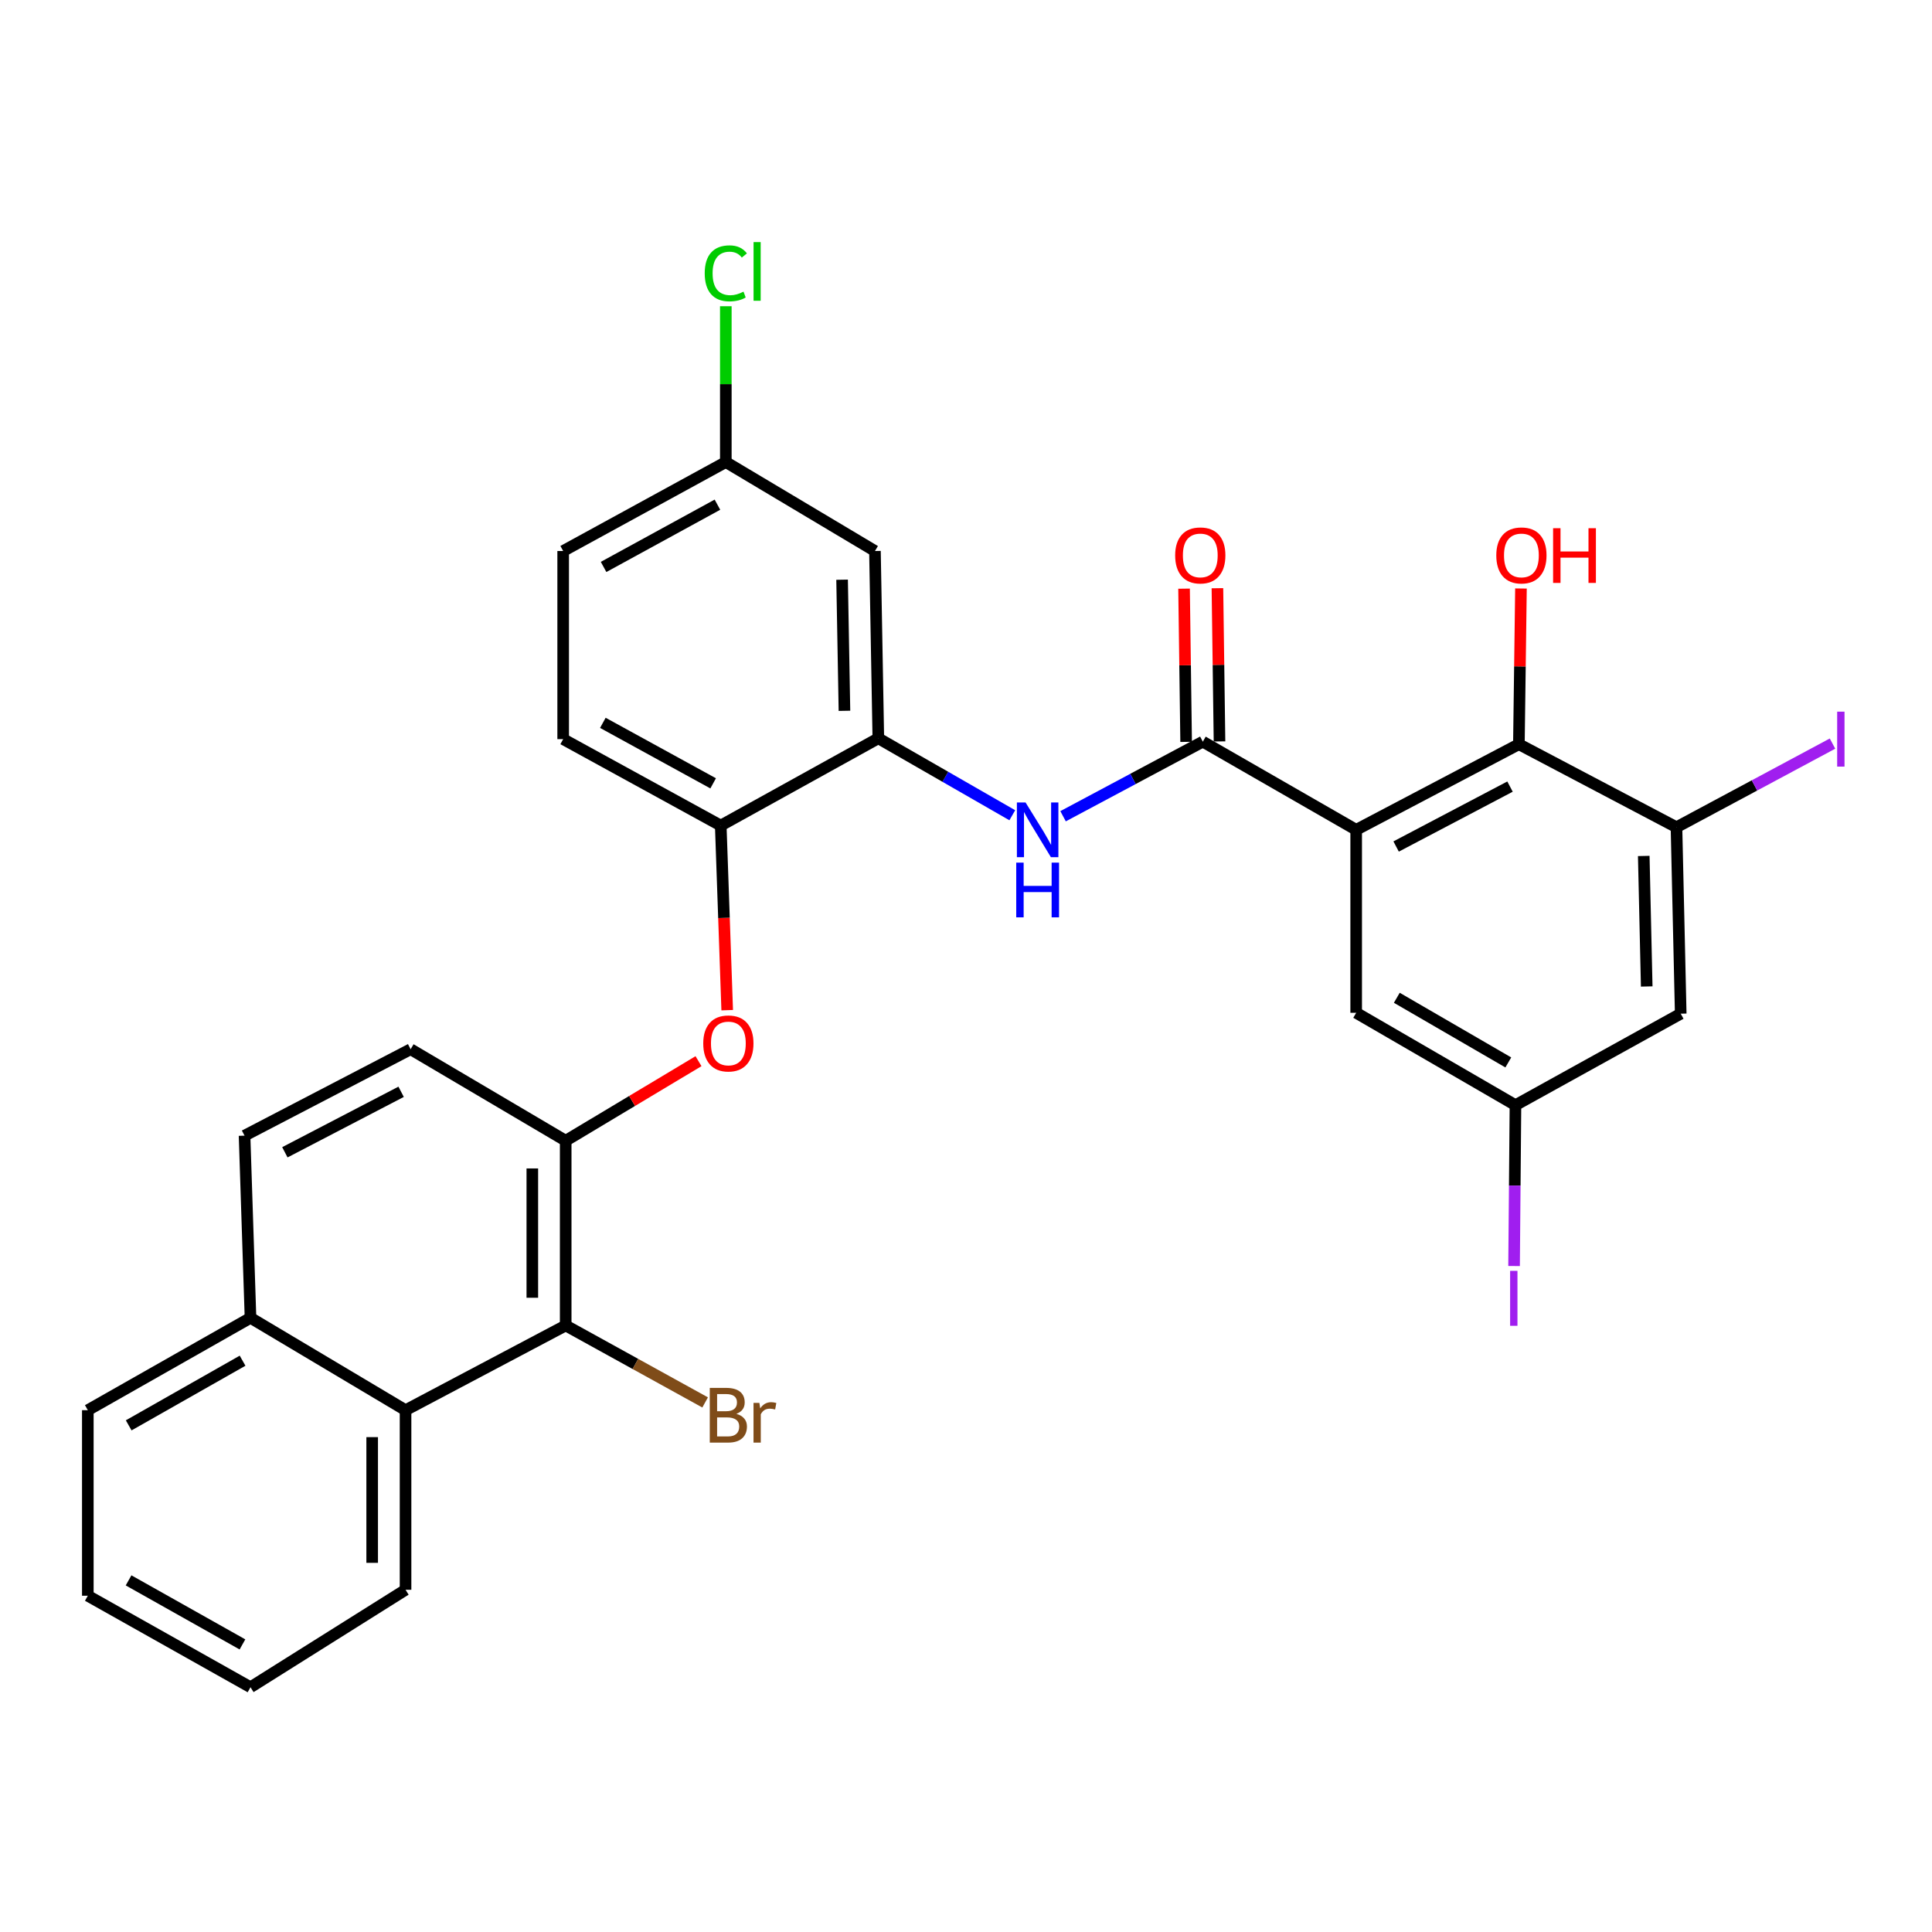 <?xml version='1.0' encoding='iso-8859-1'?>
<svg version='1.1' baseProfile='full'
              xmlns='http://www.w3.org/2000/svg'
                      xmlns:rdkit='http://www.rdkit.org/xml'
                      xmlns:xlink='http://www.w3.org/1999/xlink'
                  xml:space='preserve'
width='1000px' height='1000px' viewBox='0 0 1000 1000'>
<!-- END OF HEADER -->
<rect style='opacity:1.0;fill:#FFFFFF;stroke:none' width='1000' height='1000' x='0' y='0'> </rect>
<path class='bond-0' d='M 701.958,429.508 L 622.58,383.879' style='fill:none;fill-rule:evenodd;stroke:#000000;stroke-width:6px;stroke-linecap:butt;stroke-linejoin:miter;stroke-opacity:1' />
<path class='bond-1' d='M 701.958,429.508 L 786.173,385.213' style='fill:none;fill-rule:evenodd;stroke:#000000;stroke-width:6px;stroke-linecap:butt;stroke-linejoin:miter;stroke-opacity:1' />
<path class='bond-1' d='M 722.631,438.151 L 781.582,407.144' style='fill:none;fill-rule:evenodd;stroke:#000000;stroke-width:6px;stroke-linecap:butt;stroke-linejoin:miter;stroke-opacity:1' />
<path class='bond-11' d='M 701.958,429.508 L 701.958,524.221' style='fill:none;fill-rule:evenodd;stroke:#000000;stroke-width:6px;stroke-linecap:butt;stroke-linejoin:miter;stroke-opacity:1' />
<path class='bond-2' d='M 622.58,383.879 L 586.411,403.181' style='fill:none;fill-rule:evenodd;stroke:#000000;stroke-width:6px;stroke-linecap:butt;stroke-linejoin:miter;stroke-opacity:1' />
<path class='bond-2' d='M 586.411,403.181 L 550.242,422.483' style='fill:none;fill-rule:evenodd;stroke:#0000FF;stroke-width:6px;stroke-linecap:butt;stroke-linejoin:miter;stroke-opacity:1' />
<path class='bond-14' d='M 631.216,383.761 L 630.675,344.108' style='fill:none;fill-rule:evenodd;stroke:#000000;stroke-width:6px;stroke-linecap:butt;stroke-linejoin:miter;stroke-opacity:1' />
<path class='bond-14' d='M 630.675,344.108 L 630.135,304.455' style='fill:none;fill-rule:evenodd;stroke:#FF0000;stroke-width:6px;stroke-linecap:butt;stroke-linejoin:miter;stroke-opacity:1' />
<path class='bond-14' d='M 613.944,383.996 L 613.404,344.343' style='fill:none;fill-rule:evenodd;stroke:#000000;stroke-width:6px;stroke-linecap:butt;stroke-linejoin:miter;stroke-opacity:1' />
<path class='bond-14' d='M 613.404,344.343 L 612.864,304.69' style='fill:none;fill-rule:evenodd;stroke:#FF0000;stroke-width:6px;stroke-linecap:butt;stroke-linejoin:miter;stroke-opacity:1' />
<path class='bond-6' d='M 786.173,385.213 L 867.74,428.174' style='fill:none;fill-rule:evenodd;stroke:#000000;stroke-width:6px;stroke-linecap:butt;stroke-linejoin:miter;stroke-opacity:1' />
<path class='bond-22' d='M 786.173,385.213 L 786.711,344.909' style='fill:none;fill-rule:evenodd;stroke:#000000;stroke-width:6px;stroke-linecap:butt;stroke-linejoin:miter;stroke-opacity:1' />
<path class='bond-22' d='M 786.711,344.909 L 787.249,304.606' style='fill:none;fill-rule:evenodd;stroke:#FF0000;stroke-width:6px;stroke-linecap:butt;stroke-linejoin:miter;stroke-opacity:1' />
<path class='bond-3' d='M 523.962,421.973 L 489.291,402.057' style='fill:none;fill-rule:evenodd;stroke:#0000FF;stroke-width:6px;stroke-linecap:butt;stroke-linejoin:miter;stroke-opacity:1' />
<path class='bond-3' d='M 489.291,402.057 L 454.62,382.142' style='fill:none;fill-rule:evenodd;stroke:#000000;stroke-width:6px;stroke-linecap:butt;stroke-linejoin:miter;stroke-opacity:1' />
<path class='bond-8' d='M 454.62,382.142 L 373.054,427.31' style='fill:none;fill-rule:evenodd;stroke:#000000;stroke-width:6px;stroke-linecap:butt;stroke-linejoin:miter;stroke-opacity:1' />
<path class='bond-12' d='M 454.62,382.142 L 452.874,285.203' style='fill:none;fill-rule:evenodd;stroke:#000000;stroke-width:6px;stroke-linecap:butt;stroke-linejoin:miter;stroke-opacity:1' />
<path class='bond-12' d='M 437.088,367.912 L 435.866,300.055' style='fill:none;fill-rule:evenodd;stroke:#000000;stroke-width:6px;stroke-linecap:butt;stroke-linejoin:miter;stroke-opacity:1' />
<path class='bond-4' d='M 292.802,686.058 L 292.802,590.443' style='fill:none;fill-rule:evenodd;stroke:#000000;stroke-width:6px;stroke-linecap:butt;stroke-linejoin:miter;stroke-opacity:1' />
<path class='bond-4' d='M 275.529,671.716 L 275.529,604.785' style='fill:none;fill-rule:evenodd;stroke:#000000;stroke-width:6px;stroke-linecap:butt;stroke-linejoin:miter;stroke-opacity:1' />
<path class='bond-9' d='M 292.802,686.058 L 209.912,729.912' style='fill:none;fill-rule:evenodd;stroke:#000000;stroke-width:6px;stroke-linecap:butt;stroke-linejoin:miter;stroke-opacity:1' />
<path class='bond-20' d='M 292.802,686.058 L 328.888,705.976' style='fill:none;fill-rule:evenodd;stroke:#000000;stroke-width:6px;stroke-linecap:butt;stroke-linejoin:miter;stroke-opacity:1' />
<path class='bond-20' d='M 328.888,705.976 L 364.974,725.895' style='fill:none;fill-rule:evenodd;stroke:#7F4C19;stroke-width:6px;stroke-linecap:butt;stroke-linejoin:miter;stroke-opacity:1' />
<path class='bond-5' d='M 292.802,590.443 L 327.173,569.853' style='fill:none;fill-rule:evenodd;stroke:#000000;stroke-width:6px;stroke-linecap:butt;stroke-linejoin:miter;stroke-opacity:1' />
<path class='bond-5' d='M 327.173,569.853 L 361.544,549.264' style='fill:none;fill-rule:evenodd;stroke:#FF0000;stroke-width:6px;stroke-linecap:butt;stroke-linejoin:miter;stroke-opacity:1' />
<path class='bond-15' d='M 292.802,590.443 L 212.541,543.077' style='fill:none;fill-rule:evenodd;stroke:#000000;stroke-width:6px;stroke-linecap:butt;stroke-linejoin:miter;stroke-opacity:1' />
<path class='bond-21' d='M 867.74,428.174 L 908.122,406.53' style='fill:none;fill-rule:evenodd;stroke:#000000;stroke-width:6px;stroke-linecap:butt;stroke-linejoin:miter;stroke-opacity:1' />
<path class='bond-21' d='M 908.122,406.53 L 948.505,384.885' style='fill:none;fill-rule:evenodd;stroke:#A01EEF;stroke-width:6px;stroke-linecap:butt;stroke-linejoin:miter;stroke-opacity:1' />
<path class='bond-30' d='M 867.74,428.174 L 869.937,524.681' style='fill:none;fill-rule:evenodd;stroke:#000000;stroke-width:6px;stroke-linecap:butt;stroke-linejoin:miter;stroke-opacity:1' />
<path class='bond-30' d='M 850.801,443.043 L 852.339,510.599' style='fill:none;fill-rule:evenodd;stroke:#000000;stroke-width:6px;stroke-linecap:butt;stroke-linejoin:miter;stroke-opacity:1' />
<path class='bond-7' d='M 376.398,522.867 L 374.726,475.089' style='fill:none;fill-rule:evenodd;stroke:#FF0000;stroke-width:6px;stroke-linecap:butt;stroke-linejoin:miter;stroke-opacity:1' />
<path class='bond-7' d='M 374.726,475.089 L 373.054,427.31' style='fill:none;fill-rule:evenodd;stroke:#000000;stroke-width:6px;stroke-linecap:butt;stroke-linejoin:miter;stroke-opacity:1' />
<path class='bond-17' d='M 373.054,427.31 L 291.497,382.574' style='fill:none;fill-rule:evenodd;stroke:#000000;stroke-width:6px;stroke-linecap:butt;stroke-linejoin:miter;stroke-opacity:1' />
<path class='bond-17' d='M 369.127,405.456 L 312.038,374.14' style='fill:none;fill-rule:evenodd;stroke:#000000;stroke-width:6px;stroke-linecap:butt;stroke-linejoin:miter;stroke-opacity:1' />
<path class='bond-26' d='M 209.912,729.912 L 209.912,822.869' style='fill:none;fill-rule:evenodd;stroke:#000000;stroke-width:6px;stroke-linecap:butt;stroke-linejoin:miter;stroke-opacity:1' />
<path class='bond-26' d='M 192.639,743.856 L 192.639,808.925' style='fill:none;fill-rule:evenodd;stroke:#000000;stroke-width:6px;stroke-linecap:butt;stroke-linejoin:miter;stroke-opacity:1' />
<path class='bond-32' d='M 209.912,729.912 L 129.66,682.105' style='fill:none;fill-rule:evenodd;stroke:#000000;stroke-width:6px;stroke-linecap:butt;stroke-linejoin:miter;stroke-opacity:1' />
<path class='bond-10' d='M 869.937,524.681 L 784.398,572.028' style='fill:none;fill-rule:evenodd;stroke:#000000;stroke-width:6px;stroke-linecap:butt;stroke-linejoin:miter;stroke-opacity:1' />
<path class='bond-13' d='M 701.958,524.221 L 784.398,572.028' style='fill:none;fill-rule:evenodd;stroke:#000000;stroke-width:6px;stroke-linecap:butt;stroke-linejoin:miter;stroke-opacity:1' />
<path class='bond-13' d='M 722.989,516.45 L 780.697,549.915' style='fill:none;fill-rule:evenodd;stroke:#000000;stroke-width:6px;stroke-linecap:butt;stroke-linejoin:miter;stroke-opacity:1' />
<path class='bond-19' d='M 452.874,285.203 L 375.683,239.161' style='fill:none;fill-rule:evenodd;stroke:#000000;stroke-width:6px;stroke-linecap:butt;stroke-linejoin:miter;stroke-opacity:1' />
<path class='bond-23' d='M 784.398,572.028 L 784.038,613.659' style='fill:none;fill-rule:evenodd;stroke:#000000;stroke-width:6px;stroke-linecap:butt;stroke-linejoin:miter;stroke-opacity:1' />
<path class='bond-23' d='M 784.038,613.659 L 783.679,655.29' style='fill:none;fill-rule:evenodd;stroke:#A01EEF;stroke-width:6px;stroke-linecap:butt;stroke-linejoin:miter;stroke-opacity:1' />
<path class='bond-18' d='M 212.541,543.077 L 126.58,587.814' style='fill:none;fill-rule:evenodd;stroke:#000000;stroke-width:6px;stroke-linecap:butt;stroke-linejoin:miter;stroke-opacity:1' />
<path class='bond-18' d='M 207.621,565.11 L 147.448,596.425' style='fill:none;fill-rule:evenodd;stroke:#000000;stroke-width:6px;stroke-linecap:butt;stroke-linejoin:miter;stroke-opacity:1' />
<path class='bond-16' d='M 129.66,682.105 L 126.58,587.814' style='fill:none;fill-rule:evenodd;stroke:#000000;stroke-width:6px;stroke-linecap:butt;stroke-linejoin:miter;stroke-opacity:1' />
<path class='bond-27' d='M 129.66,682.105 L 45.455,729.912' style='fill:none;fill-rule:evenodd;stroke:#000000;stroke-width:6px;stroke-linecap:butt;stroke-linejoin:miter;stroke-opacity:1' />
<path class='bond-27' d='M 125.557,704.297 L 66.613,737.762' style='fill:none;fill-rule:evenodd;stroke:#000000;stroke-width:6px;stroke-linecap:butt;stroke-linejoin:miter;stroke-opacity:1' />
<path class='bond-31' d='M 291.497,382.574 L 291.497,285.203' style='fill:none;fill-rule:evenodd;stroke:#000000;stroke-width:6px;stroke-linecap:butt;stroke-linejoin:miter;stroke-opacity:1' />
<path class='bond-24' d='M 375.683,239.161 L 291.497,285.203' style='fill:none;fill-rule:evenodd;stroke:#000000;stroke-width:6px;stroke-linecap:butt;stroke-linejoin:miter;stroke-opacity:1' />
<path class='bond-24' d='M 371.343,261.222 L 312.413,293.451' style='fill:none;fill-rule:evenodd;stroke:#000000;stroke-width:6px;stroke-linecap:butt;stroke-linejoin:miter;stroke-opacity:1' />
<path class='bond-25' d='M 375.683,239.161 L 375.683,198.831' style='fill:none;fill-rule:evenodd;stroke:#000000;stroke-width:6px;stroke-linecap:butt;stroke-linejoin:miter;stroke-opacity:1' />
<path class='bond-25' d='M 375.683,198.831 L 375.683,158.501' style='fill:none;fill-rule:evenodd;stroke:#00CC00;stroke-width:6px;stroke-linecap:butt;stroke-linejoin:miter;stroke-opacity:1' />
<path class='bond-28' d='M 209.912,822.869 L 129.66,873.306' style='fill:none;fill-rule:evenodd;stroke:#000000;stroke-width:6px;stroke-linecap:butt;stroke-linejoin:miter;stroke-opacity:1' />
<path class='bond-29' d='M 45.455,729.912 L 45.455,825.949' style='fill:none;fill-rule:evenodd;stroke:#000000;stroke-width:6px;stroke-linecap:butt;stroke-linejoin:miter;stroke-opacity:1' />
<path class='bond-33' d='M 129.66,873.306 L 45.455,825.949' style='fill:none;fill-rule:evenodd;stroke:#000000;stroke-width:6px;stroke-linecap:butt;stroke-linejoin:miter;stroke-opacity:1' />
<path class='bond-33' d='M 125.496,851.147 L 66.552,817.997' style='fill:none;fill-rule:evenodd;stroke:#000000;stroke-width:6px;stroke-linecap:butt;stroke-linejoin:miter;stroke-opacity:1' />
<path  class='atom-3' d='M 530.819 415.348
L 540.099 430.348
Q 541.019 431.828, 542.499 434.508
Q 543.979 437.188, 544.059 437.348
L 544.059 415.348
L 547.819 415.348
L 547.819 443.668
L 543.939 443.668
L 533.979 427.268
Q 532.819 425.348, 531.579 423.148
Q 530.379 420.948, 530.019 420.268
L 530.019 443.668
L 526.339 443.668
L 526.339 415.348
L 530.819 415.348
' fill='#0000FF'/>
<path  class='atom-3' d='M 525.999 446.5
L 529.839 446.5
L 529.839 458.54
L 544.319 458.54
L 544.319 446.5
L 548.159 446.5
L 548.159 474.82
L 544.319 474.82
L 544.319 461.74
L 529.839 461.74
L 529.839 474.82
L 525.999 474.82
L 525.999 446.5
' fill='#0000FF'/>
<path  class='atom-8' d='M 363.998 540.086
Q 363.998 533.286, 367.358 529.486
Q 370.718 525.686, 376.998 525.686
Q 383.278 525.686, 386.638 529.486
Q 389.998 533.286, 389.998 540.086
Q 389.998 546.966, 386.598 550.886
Q 383.198 554.766, 376.998 554.766
Q 370.758 554.766, 367.358 550.886
Q 363.998 547.006, 363.998 540.086
M 376.998 551.566
Q 381.318 551.566, 383.638 548.686
Q 385.998 545.766, 385.998 540.086
Q 385.998 534.526, 383.638 531.726
Q 381.318 528.886, 376.998 528.886
Q 372.678 528.886, 370.318 531.686
Q 367.998 534.486, 367.998 540.086
Q 367.998 545.806, 370.318 548.686
Q 372.678 551.566, 376.998 551.566
' fill='#FF0000'/>
<path  class='atom-15' d='M 608.265 287.48
Q 608.265 280.68, 611.625 276.88
Q 614.985 273.08, 621.265 273.08
Q 627.545 273.08, 630.905 276.88
Q 634.265 280.68, 634.265 287.48
Q 634.265 294.36, 630.865 298.28
Q 627.465 302.16, 621.265 302.16
Q 615.025 302.16, 611.625 298.28
Q 608.265 294.4, 608.265 287.48
M 621.265 298.96
Q 625.585 298.96, 627.905 296.08
Q 630.265 293.16, 630.265 287.48
Q 630.265 281.92, 627.905 279.12
Q 625.585 276.28, 621.265 276.28
Q 616.945 276.28, 614.585 279.08
Q 612.265 281.88, 612.265 287.48
Q 612.265 293.2, 614.585 296.08
Q 616.945 298.96, 621.265 298.96
' fill='#FF0000'/>
<path  class='atom-21' d='M 381.138 731.812
Q 383.858 732.572, 385.218 734.252
Q 386.618 735.892, 386.618 738.332
Q 386.618 742.252, 384.098 744.492
Q 381.618 746.692, 376.898 746.692
L 367.378 746.692
L 367.378 718.372
L 375.738 718.372
Q 380.578 718.372, 383.018 720.332
Q 385.458 722.292, 385.458 725.892
Q 385.458 730.172, 381.138 731.812
M 371.178 721.572
L 371.178 730.452
L 375.738 730.452
Q 378.538 730.452, 379.978 729.332
Q 381.458 728.172, 381.458 725.892
Q 381.458 721.572, 375.738 721.572
L 371.178 721.572
M 376.898 743.492
Q 379.658 743.492, 381.138 742.172
Q 382.618 740.852, 382.618 738.332
Q 382.618 736.012, 380.978 734.852
Q 379.378 733.652, 376.298 733.652
L 371.178 733.652
L 371.178 743.492
L 376.898 743.492
' fill='#7F4C19'/>
<path  class='atom-21' d='M 393.058 726.132
L 393.498 728.972
Q 395.658 725.772, 399.178 725.772
Q 400.298 725.772, 401.818 726.172
L 401.218 729.532
Q 399.498 729.132, 398.538 729.132
Q 396.858 729.132, 395.738 729.812
Q 394.658 730.452, 393.778 732.012
L 393.778 746.692
L 390.018 746.692
L 390.018 726.132
L 393.058 726.132
' fill='#7F4C19'/>
<path  class='atom-22' d='M 950.918 368.354
L 954.718 368.354
L 954.718 396.794
L 950.918 396.794
L 950.918 368.354
' fill='#A01EEF'/>
<path  class='atom-23' d='M 774.478 287.48
Q 774.478 280.68, 777.838 276.88
Q 781.198 273.08, 787.478 273.08
Q 793.758 273.08, 797.118 276.88
Q 800.478 280.68, 800.478 287.48
Q 800.478 294.36, 797.078 298.28
Q 793.678 302.16, 787.478 302.16
Q 781.238 302.16, 777.838 298.28
Q 774.478 294.4, 774.478 287.48
M 787.478 298.96
Q 791.798 298.96, 794.118 296.08
Q 796.478 293.16, 796.478 287.48
Q 796.478 281.92, 794.118 279.12
Q 791.798 276.28, 787.478 276.28
Q 783.158 276.28, 780.798 279.08
Q 778.478 281.88, 778.478 287.48
Q 778.478 293.2, 780.798 296.08
Q 783.158 298.96, 787.478 298.96
' fill='#FF0000'/>
<path  class='atom-23' d='M 803.878 273.4
L 807.718 273.4
L 807.718 285.44
L 822.198 285.44
L 822.198 273.4
L 826.038 273.4
L 826.038 301.72
L 822.198 301.72
L 822.198 288.64
L 807.718 288.64
L 807.718 301.72
L 803.878 301.72
L 803.878 273.4
' fill='#FF0000'/>
<path  class='atom-24' d='M 781.634 657.79
L 785.434 657.79
L 785.434 686.23
L 781.634 686.23
L 781.634 657.79
' fill='#A01EEF'/>
<path  class='atom-26' d='M 364.763 141.474
Q 364.763 134.434, 368.043 130.754
Q 371.363 127.034, 377.643 127.034
Q 383.483 127.034, 386.603 131.154
L 383.963 133.314
Q 381.683 130.314, 377.643 130.314
Q 373.363 130.314, 371.083 133.194
Q 368.843 136.034, 368.843 141.474
Q 368.843 147.074, 371.163 149.954
Q 373.523 152.834, 378.083 152.834
Q 381.203 152.834, 384.843 150.954
L 385.963 153.954
Q 384.483 154.914, 382.243 155.474
Q 380.003 156.034, 377.523 156.034
Q 371.363 156.034, 368.043 152.274
Q 364.763 148.514, 364.763 141.474
' fill='#00CC00'/>
<path  class='atom-26' d='M 390.043 125.314
L 393.723 125.314
L 393.723 155.674
L 390.043 155.674
L 390.043 125.314
' fill='#00CC00'/>
</svg>
